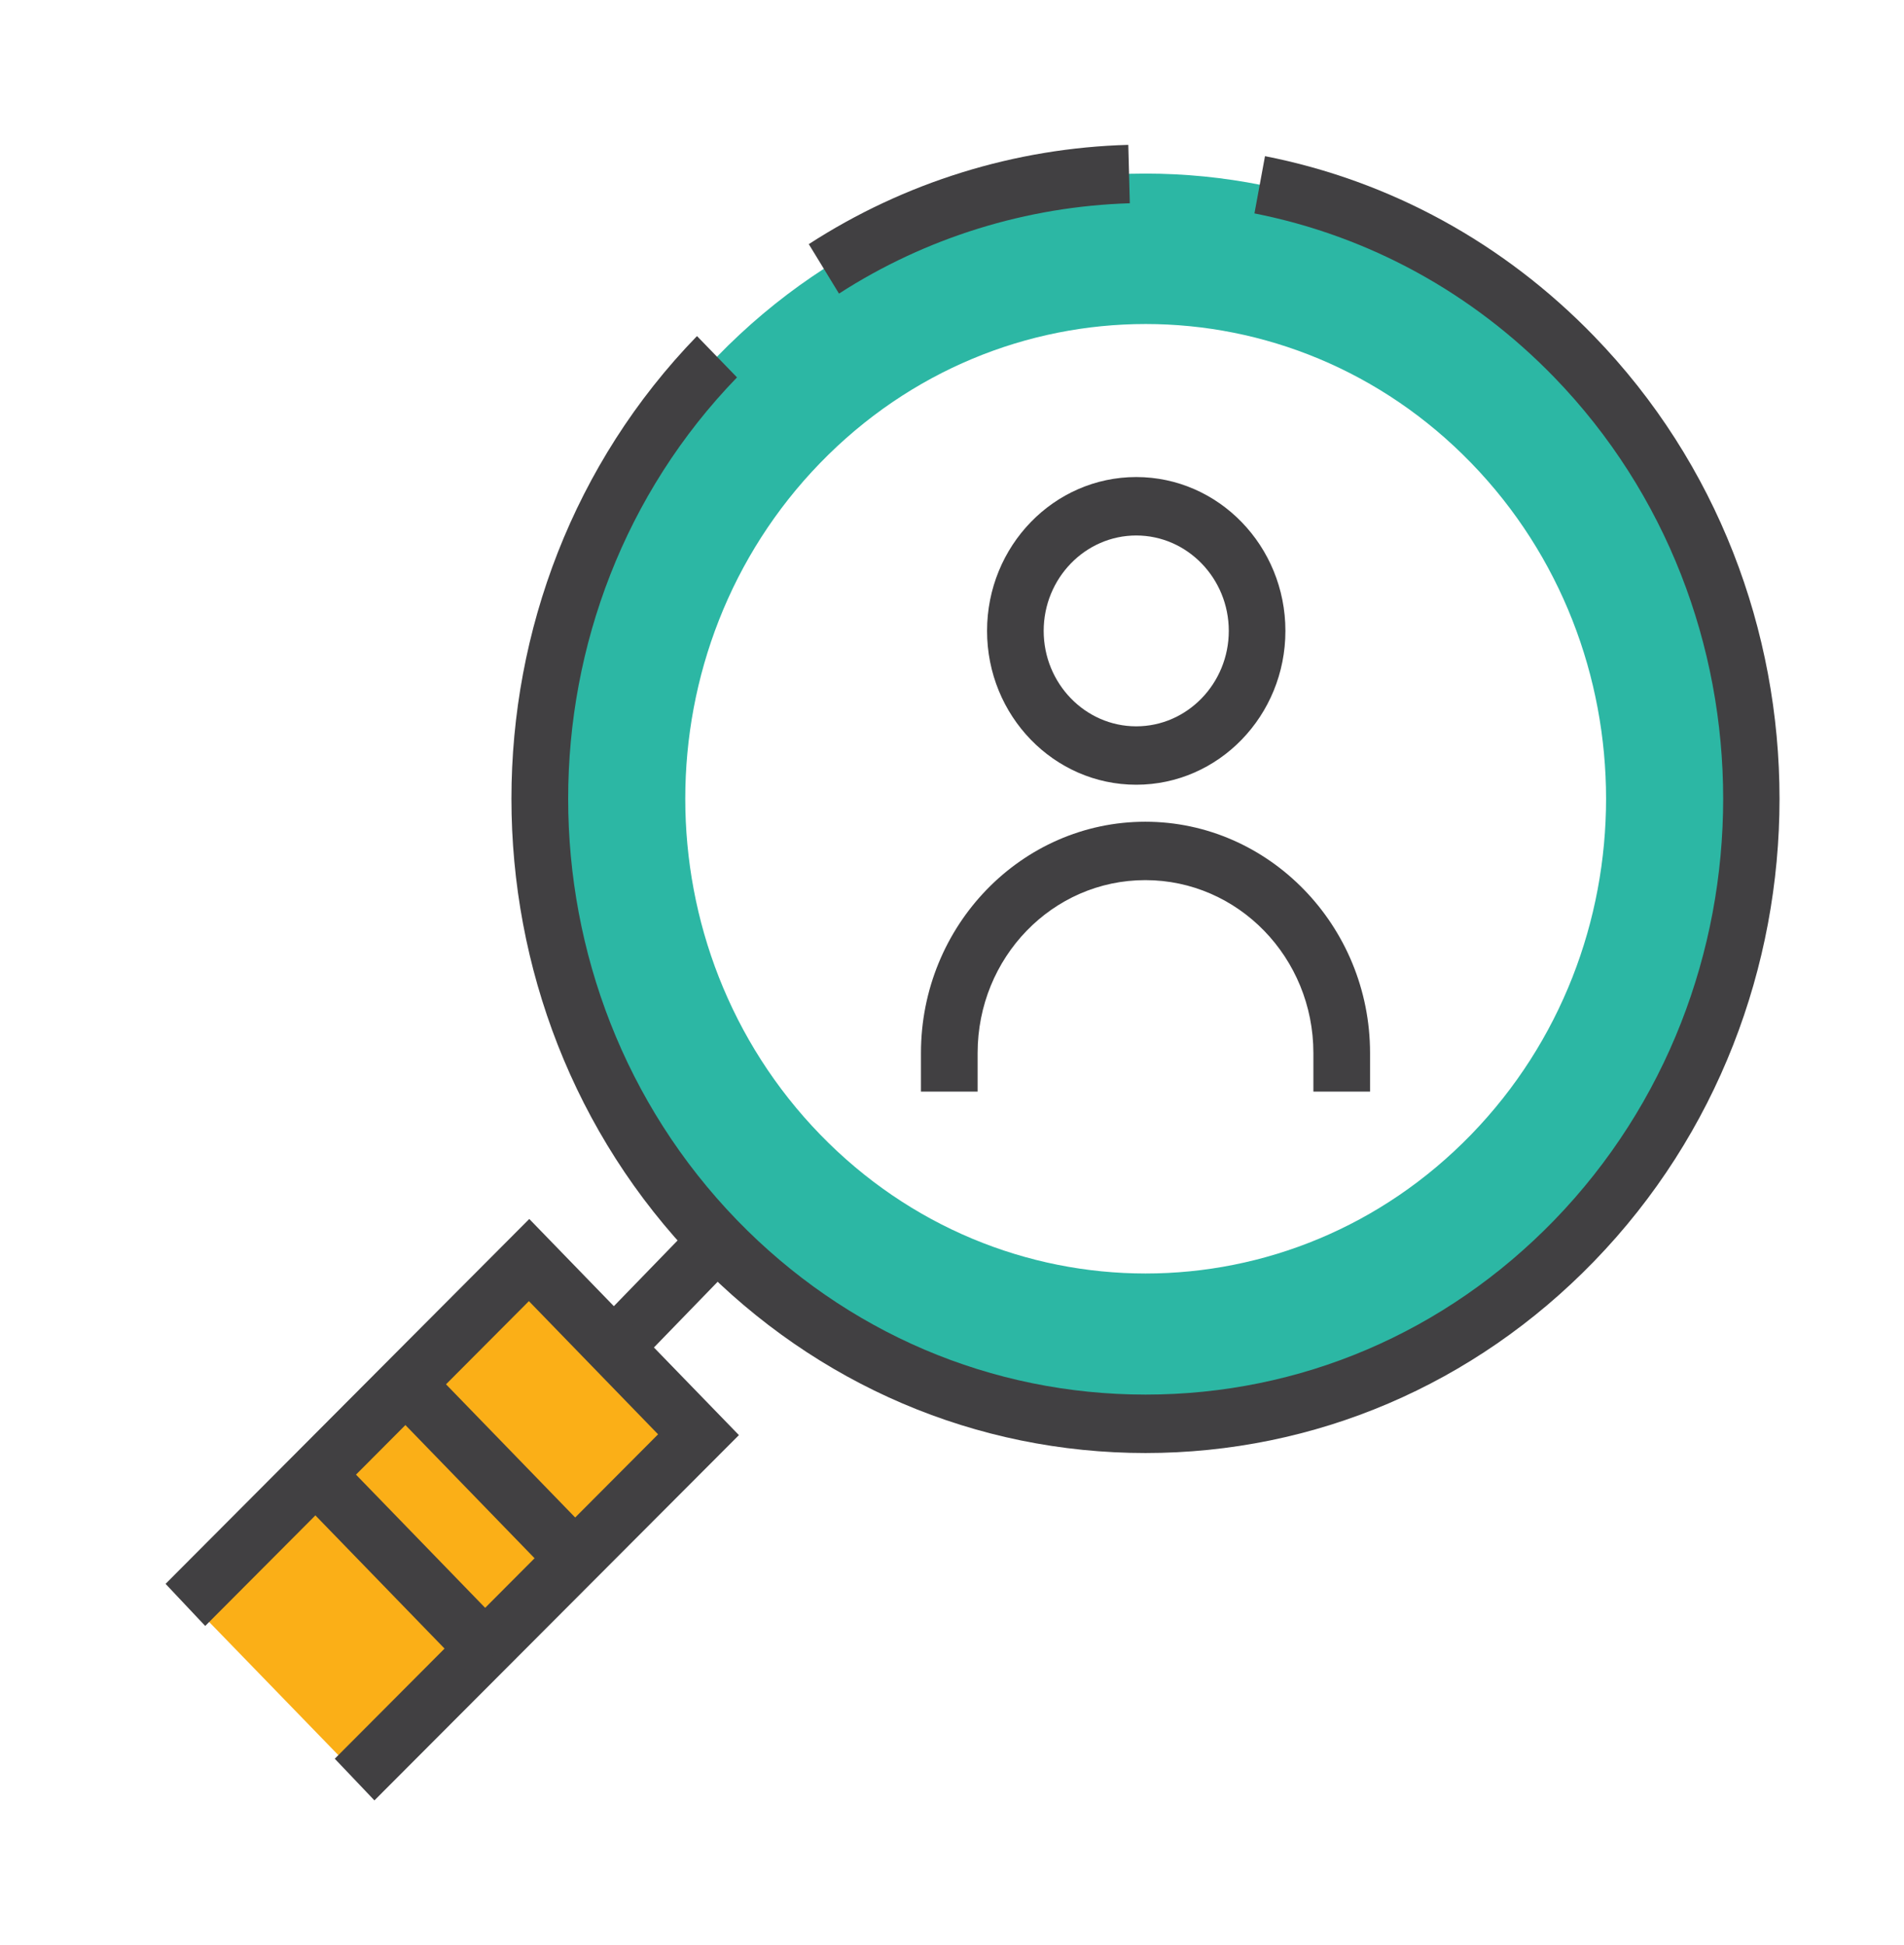<svg width="46" height="47" viewBox="0 0 46 47" fill="none" xmlns="http://www.w3.org/2000/svg">
<g clip-path="url(#clip0_6407_22539)">
<path d="M17.374 28.936L13.083 33.361L14.051 34.359L18.342 29.934L17.374 28.936Z" fill="#414042"/>
<path d="M17.322 8.619C11.601 14.518 11.601 24.079 17.322 29.978C23.044 35.878 32.315 35.878 38.036 29.978C43.757 24.079 43.757 14.518 38.036 8.619C32.315 2.719 23.044 2.719 17.322 8.619ZM19.813 11.188C24.157 6.709 31.201 6.709 35.545 11.188C39.888 15.666 39.888 22.931 35.545 27.41C31.201 31.889 24.157 31.889 19.813 27.41C15.47 22.931 15.47 15.666 19.813 11.188Z" fill="#2CB7A4"/>
<path d="M27.679 35.107C23.582 35.107 19.731 33.46 16.839 30.477C10.862 24.314 10.862 14.283 16.839 8.12L17.806 9.118C12.367 14.735 12.367 23.862 17.806 29.48C20.443 32.199 23.947 33.695 27.679 33.695C31.411 33.695 34.915 32.199 37.552 29.48C42.991 23.862 42.991 14.735 37.552 9.118C35.563 7.066 33.063 5.702 30.307 5.156L30.562 3.773C33.583 4.366 36.33 5.871 38.51 8.12C44.487 14.283 44.487 24.314 38.51 30.477C35.618 33.46 31.767 35.107 27.67 35.107H27.679Z" fill="#414042"/>
<path d="M20.27 7.094L19.54 5.899C21.848 4.403 24.522 3.575 27.259 3.5L27.296 4.911C24.805 4.987 22.368 5.739 20.27 7.094Z" fill="#414042"/>
<path d="M12.785 30.448L4.681 38.805L8.772 43.023L16.876 34.666L12.785 30.448Z" fill="#FBAF17"/>
<path d="M9.046 43.5L8.088 42.493L15.899 34.655L12.778 31.437L4.958 39.285L4 38.268L12.787 29.452L17.852 34.674L9.046 43.5Z" fill="#414042"/>
<path d="M10.227 32.881L9.259 33.879L13.55 38.304L14.518 37.306L10.227 32.881Z" fill="#414042"/>
<path d="M8.074 35.086L7.106 36.084L11.397 40.509L12.365 39.511L8.074 35.086Z" fill="#414042"/>
<path d="M27.451 18.96C25.462 18.96 23.847 17.294 23.847 15.243C23.847 13.192 25.462 11.526 27.451 11.526C29.44 11.526 31.055 13.192 31.055 15.243C31.055 17.294 29.44 18.96 27.451 18.96ZM27.451 12.938C26.219 12.938 25.215 13.973 25.215 15.243C25.215 16.513 26.219 17.549 27.451 17.549C28.683 17.549 29.687 16.513 29.687 15.243C29.687 13.973 28.683 12.938 27.451 12.938Z" fill="#414042"/>
<path d="M33.1 26.375H31.731V25.443C31.731 23.138 29.915 21.265 27.67 21.265C25.425 21.265 23.619 23.138 23.619 25.443V26.375H22.25V25.443C22.25 22.357 24.686 19.854 27.67 19.854C30.654 19.854 33.1 22.366 33.1 25.443V26.375Z" fill="#414042"/>
</g>
<defs>
<clipPath id="clip0_6407_22539">
<rect width="39" height="40" fill="white" transform="translate(4 3.5)"/>
</clipPath>
</defs>
</svg>
